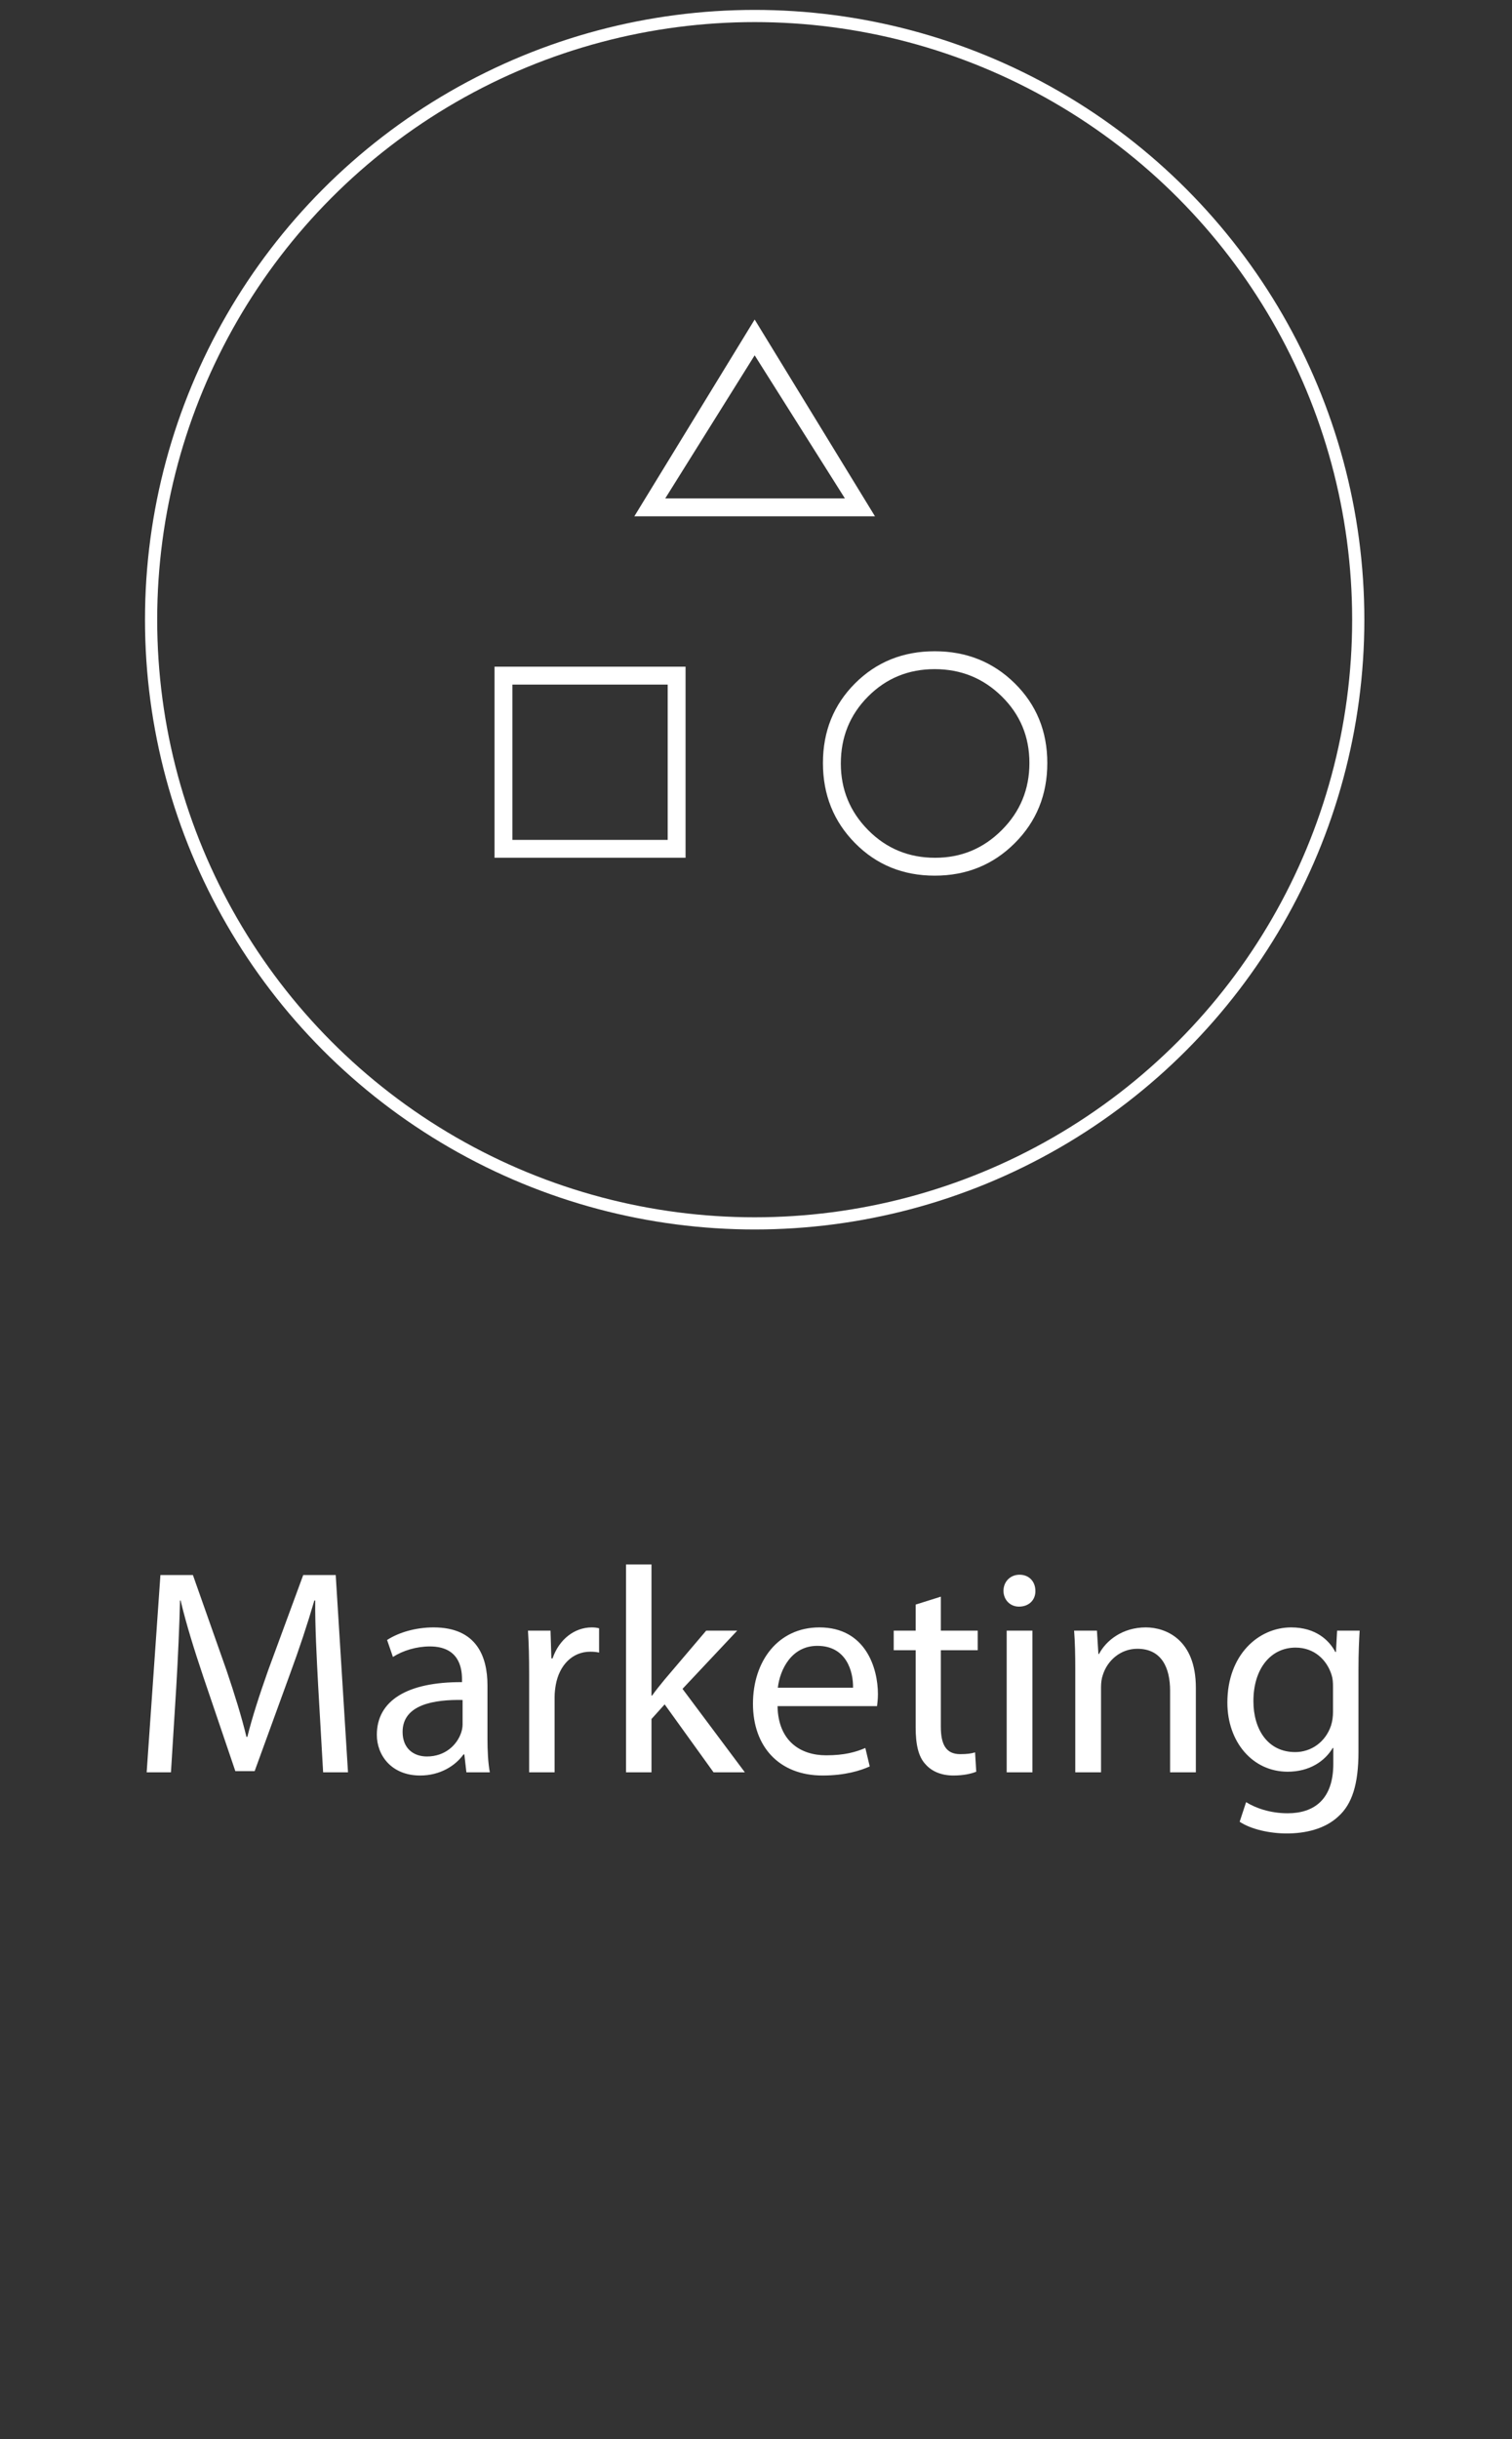 <?xml version="1.0" encoding="UTF-8"?>
<svg xmlns="http://www.w3.org/2000/svg" width="124" height="200" viewBox="0 0 124 200" fill="none">
  <rect x="0" y="0" width="124" height="200" fill="#333333" stroke="none"/>
  <path d="M26.5 145.32H28.54L27.532 129.144H24.868L21.988 136.968C21.268 139.008 20.692 140.784 20.284 142.416H20.212C19.804 140.736 19.252 138.96 18.58 136.968L15.82 129.144H13.156L12.028 145.32H14.02L14.452 138.384C14.596 135.96 14.716 133.248 14.764 131.232H14.812C15.268 133.152 15.916 135.24 16.684 137.52L19.3 145.224H20.884L23.74 137.376C24.556 135.168 25.228 133.128 25.78 131.232H25.852C25.828 133.248 25.972 135.96 26.092 138.216L26.5 145.32ZM39.977 138.192C39.977 135.864 39.113 133.44 35.561 133.44C34.097 133.44 32.705 133.848 31.745 134.472L32.225 135.864C33.041 135.336 34.169 135 35.249 135C37.625 135 37.889 136.728 37.889 137.688V137.928C33.401 137.904 30.905 139.44 30.905 142.248C30.905 143.928 32.105 145.584 34.457 145.584C36.113 145.584 37.361 144.768 38.009 143.856H38.081L38.249 145.32H40.169C40.025 144.528 39.977 143.544 39.977 142.536V138.192ZM37.937 141.408C37.937 141.624 37.889 141.864 37.817 142.08C37.481 143.064 36.521 144.024 35.009 144.024C33.929 144.024 33.017 143.376 33.017 142.008C33.017 139.752 35.633 139.344 37.937 139.392V141.408ZM43.395 145.32H45.483V139.128C45.483 138.768 45.532 138.432 45.58 138.144C45.867 136.56 46.923 135.432 48.411 135.432C48.7 135.432 48.916 135.456 49.132 135.504V133.512C48.94 133.464 48.772 133.44 48.532 133.44C47.115 133.44 45.843 134.424 45.316 135.984H45.219L45.148 133.704H43.3C43.371 134.784 43.395 135.96 43.395 137.328V145.32ZM53.429 128.28H51.341V145.32H53.429V140.952L54.509 139.752L58.517 145.32H61.085L55.973 138.48L60.461 133.704H57.917L54.509 137.712C54.173 138.12 53.765 138.624 53.477 139.032H53.429V128.28ZM71.927 139.896C71.951 139.68 71.999 139.344 71.999 138.912C71.999 136.776 70.991 133.44 67.199 133.44C63.815 133.44 61.751 136.2 61.751 139.704C61.751 143.208 63.887 145.584 67.463 145.584C69.311 145.584 70.583 145.176 71.327 144.84L70.967 143.328C70.175 143.664 69.263 143.928 67.751 143.928C65.639 143.928 63.815 142.752 63.767 139.896H71.927ZM63.791 138.384C63.959 136.92 64.895 134.952 67.031 134.952C69.407 134.952 69.983 137.04 69.959 138.384H63.791ZM75.094 131.568V133.704H73.294V135.312H75.094V141.648C75.094 143.016 75.31 144.048 75.91 144.672C76.414 145.248 77.206 145.584 78.19 145.584C79.006 145.584 79.654 145.44 80.062 145.272L79.966 143.688C79.654 143.784 79.318 143.832 78.742 143.832C77.566 143.832 77.158 143.016 77.158 141.576V135.312H80.182V133.704H77.158V130.92L75.094 131.568ZM84.671 145.32V133.704H82.559V145.32H84.671ZM83.615 129.12C82.847 129.12 82.296 129.696 82.296 130.44C82.296 131.16 82.823 131.736 83.567 131.736C84.407 131.736 84.936 131.16 84.912 130.44C84.912 129.696 84.407 129.12 83.615 129.12ZM88.184 145.32H90.296V138.336C90.296 137.976 90.344 137.616 90.441 137.352C90.8 136.176 91.88 135.192 93.272 135.192C95.264 135.192 95.96 136.752 95.96 138.624V145.32H98.073V138.384C98.073 134.4 95.576 133.44 93.969 133.44C92.049 133.44 90.704 134.52 90.129 135.624H90.081L89.96 133.704H88.088C88.16 134.664 88.184 135.648 88.184 136.848V145.32ZM111.409 136.896C111.409 135.48 111.457 134.544 111.505 133.704H109.657L109.561 135.456H109.513C109.009 134.496 107.905 133.44 105.889 133.44C103.225 133.44 100.657 135.672 100.657 139.608C100.657 142.824 102.721 145.272 105.601 145.272C107.401 145.272 108.649 144.408 109.297 143.328H109.345V144.624C109.345 147.552 107.761 148.68 105.601 148.68C104.161 148.68 102.961 148.248 102.193 147.768L101.665 149.376C102.601 150 104.137 150.336 105.529 150.336C106.993 150.336 108.625 150 109.753 148.944C110.881 147.936 111.409 146.304 111.409 143.64V136.896ZM109.321 140.376C109.321 140.736 109.273 141.144 109.153 141.504C108.697 142.848 107.521 143.664 106.225 143.664C103.945 143.664 102.793 141.768 102.793 139.488C102.793 136.8 104.233 135.096 106.249 135.096C107.785 135.096 108.817 136.104 109.201 137.328C109.297 137.616 109.321 137.928 109.321 138.288V140.376Z" fill="white"></path>
  <circle cx="61.891" cy="50.812" r="49.5" stroke="white"></circle>
  <path d="M52.023 42.334L61.89 26.2L71.757 42.334H52.023ZM76.657 71.8C74.057 71.8 71.879 70.911 70.123 69.133C68.368 67.356 67.49 65.167 67.49 62.567C67.49 59.967 68.368 57.789 70.123 56.033C71.879 54.278 74.057 53.4 76.657 53.4C79.257 53.4 81.445 54.278 83.223 56.033C85.001 57.789 85.89 59.967 85.89 62.567C85.89 65.167 85.001 67.356 83.223 69.133C81.445 70.911 79.257 71.8 76.657 71.8ZM40.557 70.334V54.667H56.223V70.334H40.557ZM76.694 70.334C78.825 70.334 80.645 69.577 82.157 68.063C83.668 66.549 84.423 64.716 84.423 62.563C84.423 60.41 83.666 58.589 82.153 57.1C80.639 55.611 78.806 54.867 76.653 54.867C74.5 54.867 72.679 55.615 71.19 57.111C69.701 58.606 68.957 60.438 68.957 62.604C68.957 64.735 69.704 66.556 71.2 68.067C72.696 69.578 74.527 70.334 76.694 70.334ZM42.023 68.867H54.757V56.133H42.023V68.867ZM54.557 40.867H69.29L61.89 29.134L54.557 40.867Z" fill="white"></path>
</svg>
